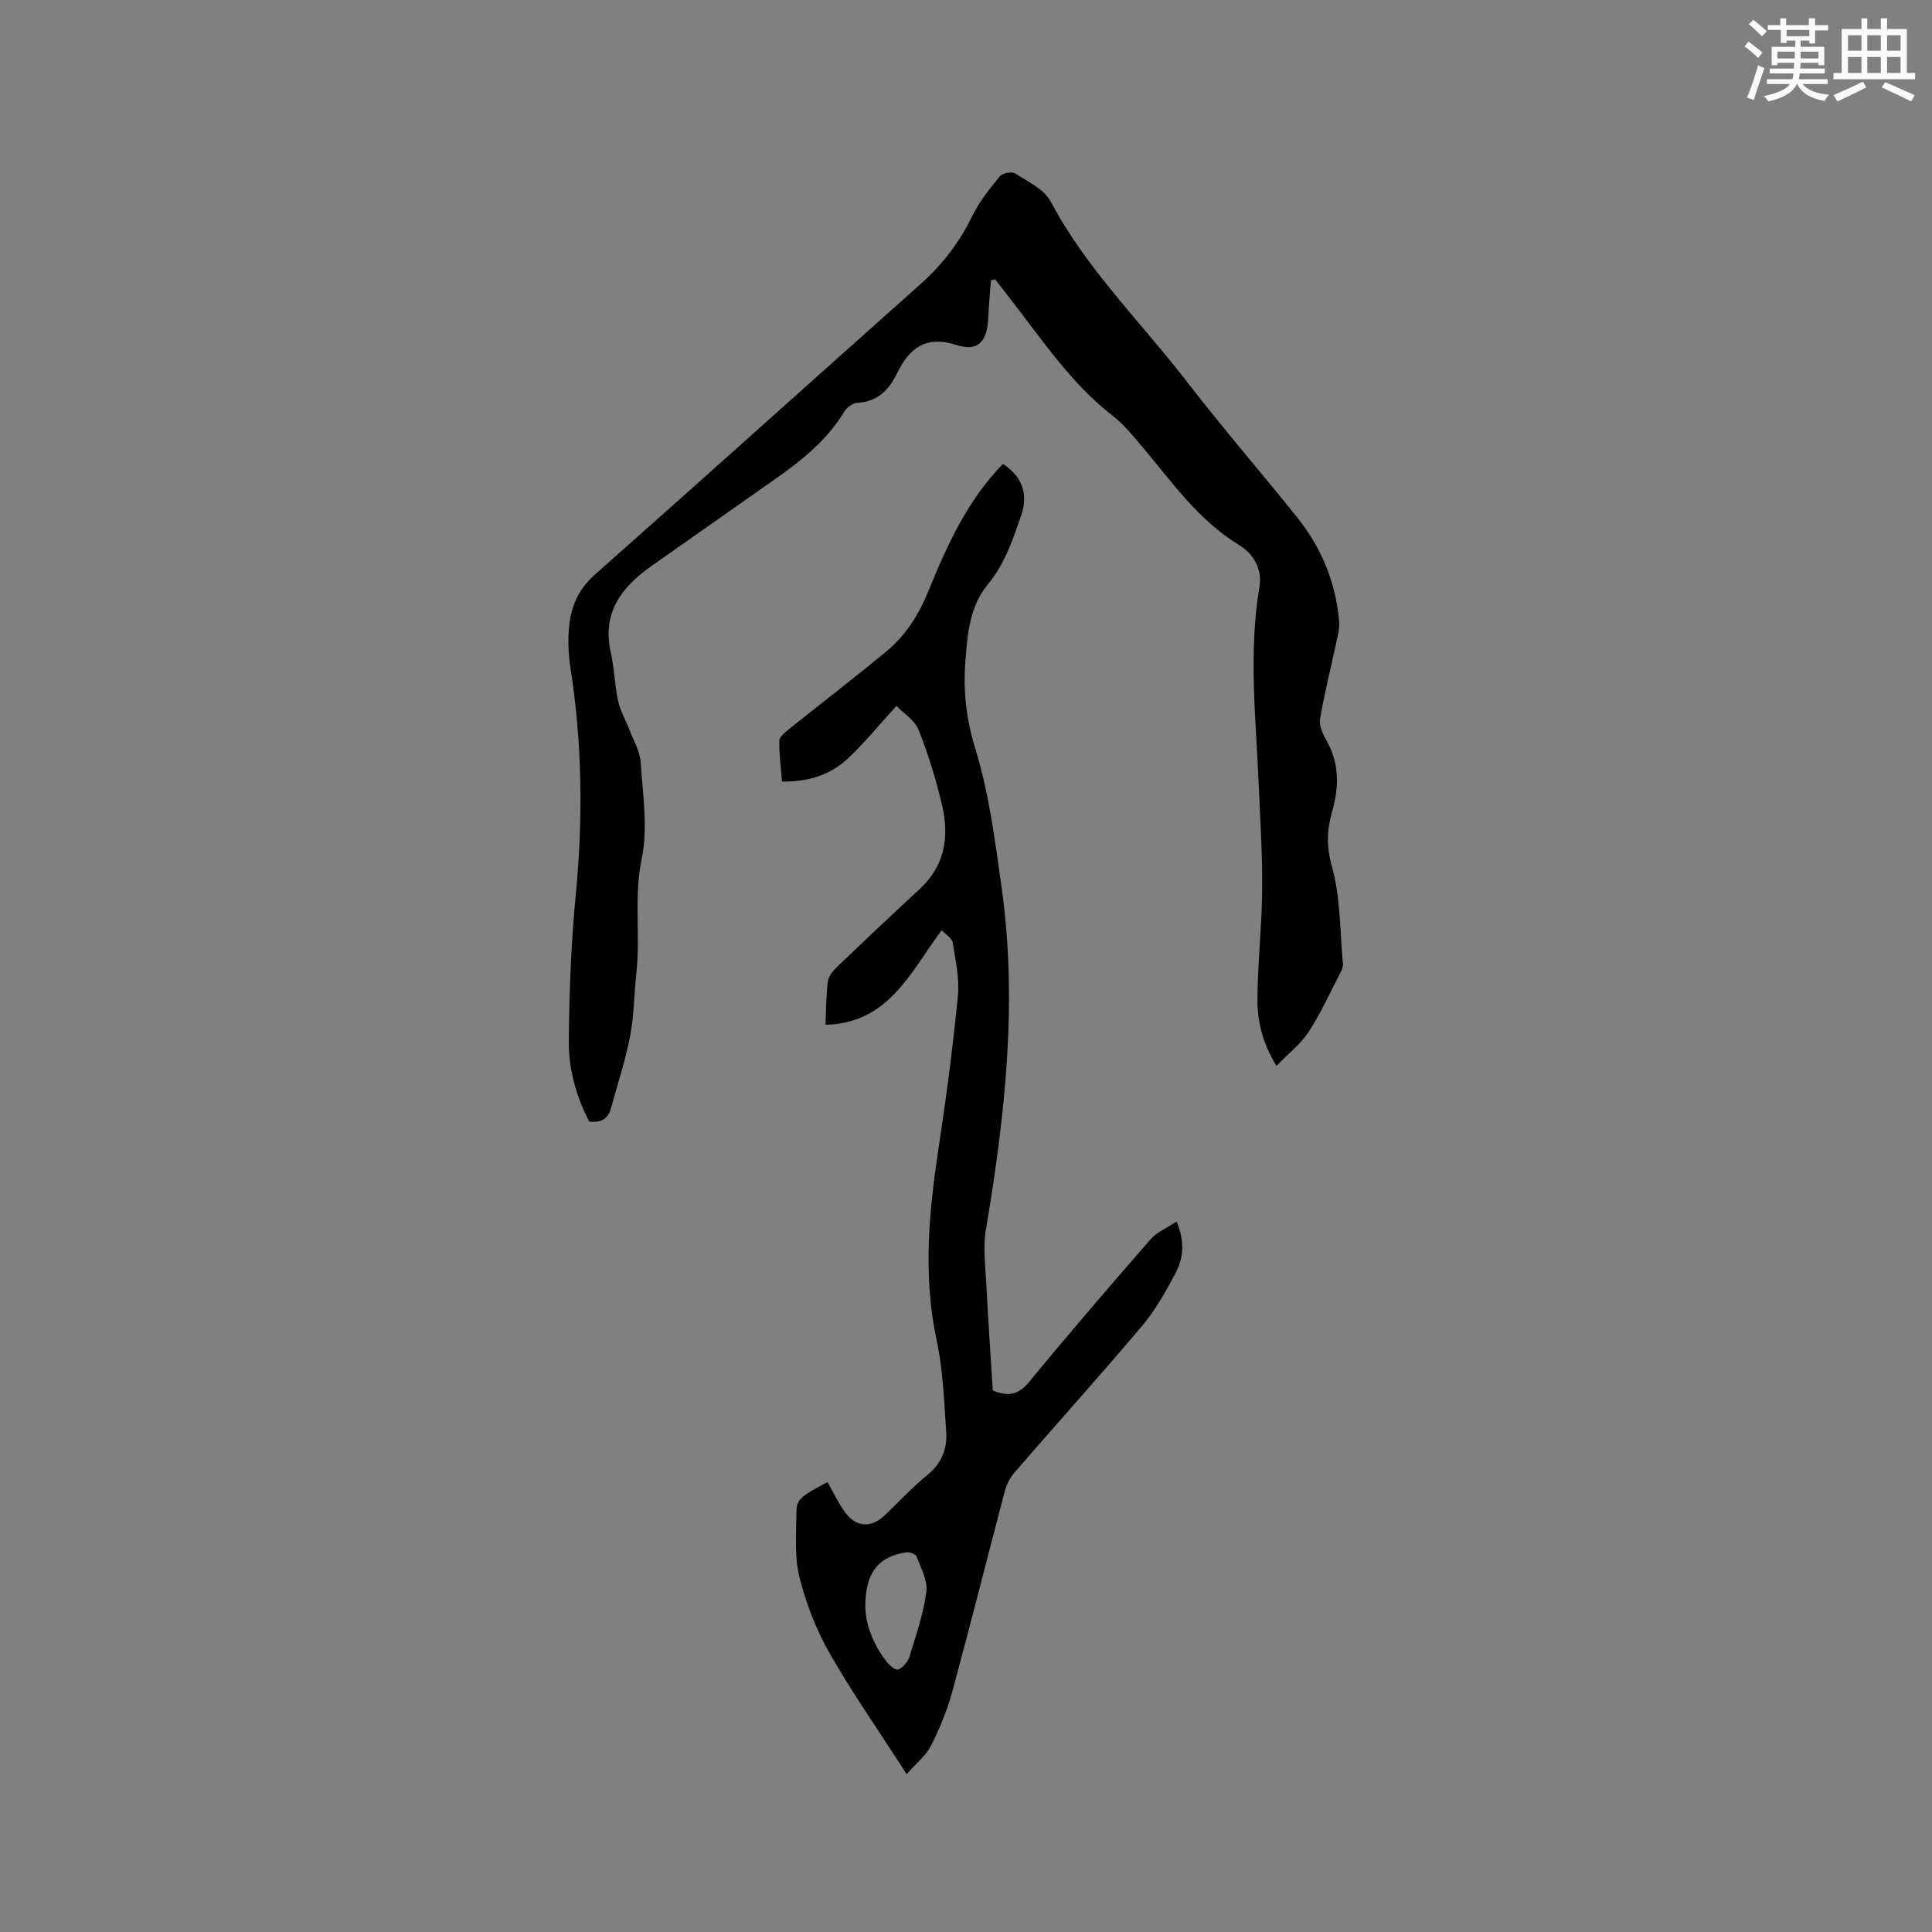 <svg enable-background="new 0 0 400 400" viewBox="0 0 400 400" xmlns="http://www.w3.org/2000/svg"><rect x="0" y="0" width="400" height="400" fill="#808080" stroke="none"/><path d="m205.16 58.02c-.19 2.61-.44 5.22-.56 7.83-.22 4.9-2.11 7.01-6.6 5.57-6.38-2.04-9.74.66-12.28 5.88-1.67 3.42-4.01 5.85-8.16 6.09-.96.05-2.2.94-2.73 1.8-3.61 5.97-8.89 10.17-14.47 14.09-8.49 5.96-16.97 11.92-25.45 17.88-6.22 4.37-10.31 9.68-8.45 17.94.74 3.29.79 6.74 1.51 10.04.46 2.11 1.63 4.06 2.41 6.11.83 2.16 2.12 4.31 2.26 6.53.42 6.65 1.55 13.57.23 19.94-1.67 8.03-.24 15.92-1.12 23.82-.48 4.32-.47 8.72-1.29 12.97-.98 5.05-2.61 9.98-3.97 14.96-.59 2.16-2.04 3.04-4.49 2.75-2.68-5.13-4.28-10.8-4.23-16.6.08-10.15.46-20.33 1.44-30.42 1.52-15.72 1.33-31.32-1.1-46.92-.45-2.9-.57-5.95-.25-8.86.44-4.04 2-7.53 5.29-10.44 22.55-19.96 44.93-40.12 67.42-60.15 4.5-4.01 8.05-8.6 10.7-14.05 1.45-3 3.62-5.69 5.75-8.29.54-.66 2.5-1.01 3.2-.56 2.63 1.69 5.98 3.26 7.32 5.8 7.38 13.96 18.64 24.91 28.13 37.21 7.38 9.57 15.3 18.71 22.86 28.14 5.09 6.35 8.1 13.63 8.73 21.79.1 1.3-.28 2.65-.56 3.96-1.14 5.36-2.49 10.68-3.4 16.07-.23 1.38.61 3.12 1.36 4.46 2.69 4.78 2.58 9.68 1.12 14.75-1.08 3.75-1.17 7.17-.02 11.29 1.8 6.43 1.65 13.41 2.28 20.17.05.58-.23 1.24-.51 1.78-2.15 4.13-4.07 8.41-6.6 12.3-1.65 2.53-4.19 4.49-6.65 7.03-3.03-4.92-3.99-9.48-3.94-14.1.07-7.51.92-15.01.98-22.52.06-7.3-.42-14.61-.73-21.92-.57-13.54-2.12-27.07.16-40.61.63-3.74-1.25-6.89-4.21-8.69-8.5-5.17-13.97-13.17-20.19-20.51-1.84-2.18-3.68-4.46-5.91-6.19-8.69-6.74-14.67-15.8-21.31-24.31-1.03-1.32-2.05-2.65-3.07-3.97-.29.06-.6.11-.9.16z" fill="#010000"/><path d="m194.97 192.58c-6.56 8.85-11.06 19.29-24.06 19.59.14-3.12.11-6.07.49-8.98.14-1.08 1.08-2.21 1.93-3.02 5.66-5.43 11.36-10.81 17.11-16.13 5.18-4.79 6.12-10.8 4.63-17.22-1.24-5.34-2.87-10.64-4.9-15.73-.81-2.03-3.15-3.45-4.58-4.94-3.61 3.95-6.64 7.73-10.16 10.99-3.61 3.33-8.17 4.76-13.52 4.67-.22-2.85-.62-5.65-.56-8.45.02-.84 1.24-1.78 2.08-2.46 6.69-5.37 13.5-10.59 20.11-16.06 3.98-3.29 6.67-7.55 8.64-12.38 3.89-9.52 8.11-18.9 15.47-26.41 3.9 2.54 5.32 6.17 3.79 10.61-1.75 5.07-3.4 10.1-7 14.44-3.71 4.47-4.15 10.34-4.58 15.96-.46 6.11.21 11.92 2.09 18.02 2.84 9.23 4.06 19.02 5.42 28.64 3.35 23.8.71 47.36-3.25 70.87-.6 3.58-.12 7.38.07 11.06.38 7.41.89 14.8 1.35 22.22 3.07 1.31 5.26 1 7.53-1.75 8.21-9.99 16.64-19.79 25.14-29.53 1.33-1.52 3.43-2.38 5.39-3.68 1.76 4.2 1.4 7.6-.2 10.64-2.01 3.81-4.16 7.66-6.92 10.93-8.68 10.29-17.71 20.3-26.52 30.48-.92 1.06-1.59 2.5-1.95 3.87-3.65 13.82-7.12 27.69-10.87 41.48-1.05 3.85-2.63 7.61-4.42 11.18-.98 1.95-2.89 3.43-5 5.83-5.69-8.84-11.22-16.73-15.97-25.06-2.79-4.89-4.9-10.35-6.25-15.82-1.06-4.32-.63-9.04-.6-13.58.02-2.44 1.1-3.21 6.42-6 1.12 1.98 2.12 4.05 3.41 5.93 2.38 3.46 5.51 3.73 8.51.88 2.92-2.78 5.66-5.77 8.78-8.3 2.96-2.4 4.12-5.43 3.88-8.93-.44-6.33-.64-12.76-1.97-18.93-2.9-13.46-1.59-26.71.43-40.07 1.57-10.37 2.94-20.78 3.96-31.22.35-3.61-.48-7.38-1.06-11.02-.11-.94-1.39-1.67-2.29-2.62zm-15.82 140.17c.08 3.56 1.59 7.57 4.26 11.11.63.83 1.99 2.02 2.52 1.81 1-.4 2.02-1.57 2.35-2.64 1.37-4.43 2.9-8.89 3.51-13.45.31-2.31-1.12-4.9-2-7.28-.19-.51-1.42-1.02-2.09-.92-5.86.86-8.6 4.28-8.55 11.37z" fill="#010000"/><g fill="#fafafb"><path d="m361.2 9.6.8-1c.9.7 1.9 1.4 2.9 2.3l-.9 1.1c-1-1-2-1.8-2.8-2.4zm.5 10.6c.9-2.1 1.6-4.3 2.3-6.7.4.2.8.4 1.3.6-.7 2.1-1.5 4.3-2.2 6.6zm.4-15.2.9-.9c1 .8 2 1.6 2.8 2.4l-1 1c-.9-.9-1.8-1.7-2.7-2.5zm12.5-1.2h1.2v1.4h2.7v1.1h-2.7v2.7h-1.2v-.6h-1.8v1.3h4.9v3.8h-1.2v-.5h-3.7c0 .4-.1.9-.1 1.2h5.1v1h-5.2c0 .5-.1.9-.2 1.2h6v1h-5.2c1.1 1.3 2.9 2 5.5 2.2-.4.4-.7.8-.9 1.3-2.9-.5-4.8-1.6-5.7-3.5h-.1c-.8 1.7-2.7 2.9-5.9 3.6-.2-.4-.6-.8-.9-1.1 2.8-.6 4.6-1.4 5.4-2.5h-4.8v-1h5.3c.1-.3.2-.7.2-1.2h-4.9v-1h5c0-.4 0-.8.1-1.2h-3.5v.5h-1.2v-3.8h4.9v-1.3h-1.8v.5h-1.2v-2.7h-2.7v-1h2.6v-1.4h1.2v1.4h4.7v-1.4zm-6.6 8.3h3.6c0-.4 0-.9 0-1.4h-3.6zm1.9-4.6h4.7v-1.3h-4.7zm6.6 3.2h-3.7v1.4h3.7z"/><path d="m385.3 3.8h1.3v2.2h2.8v-2.2h1.3v2.2h4.1v9.1h1.7v1.3h-16.9v-1.3h1.7v-9.1h4.1v-2.2zm.4 13.1.7 1.2c-1.8.9-3.8 1.9-6 2.9-.2-.4-.5-.8-.8-1.3 2.3-1 4.3-1.9 6.1-2.8zm-3.1-6.4h2.8v-3.2h-2.8zm0 4.6h2.8v-3.3h-2.8zm4-4.6h2.8v-3.2h-2.8zm0 4.6h2.8v-3.3h-2.8zm3.7 1.9c2.1.9 4.1 1.8 6.1 2.7l-.7 1.3c-2.2-1.1-4.2-2-6.1-2.9zm3.2-9.7h-2.8v3.2h2.8zm-2.8 7.8h2.8v-3.3h-2.8z"/></g></svg>